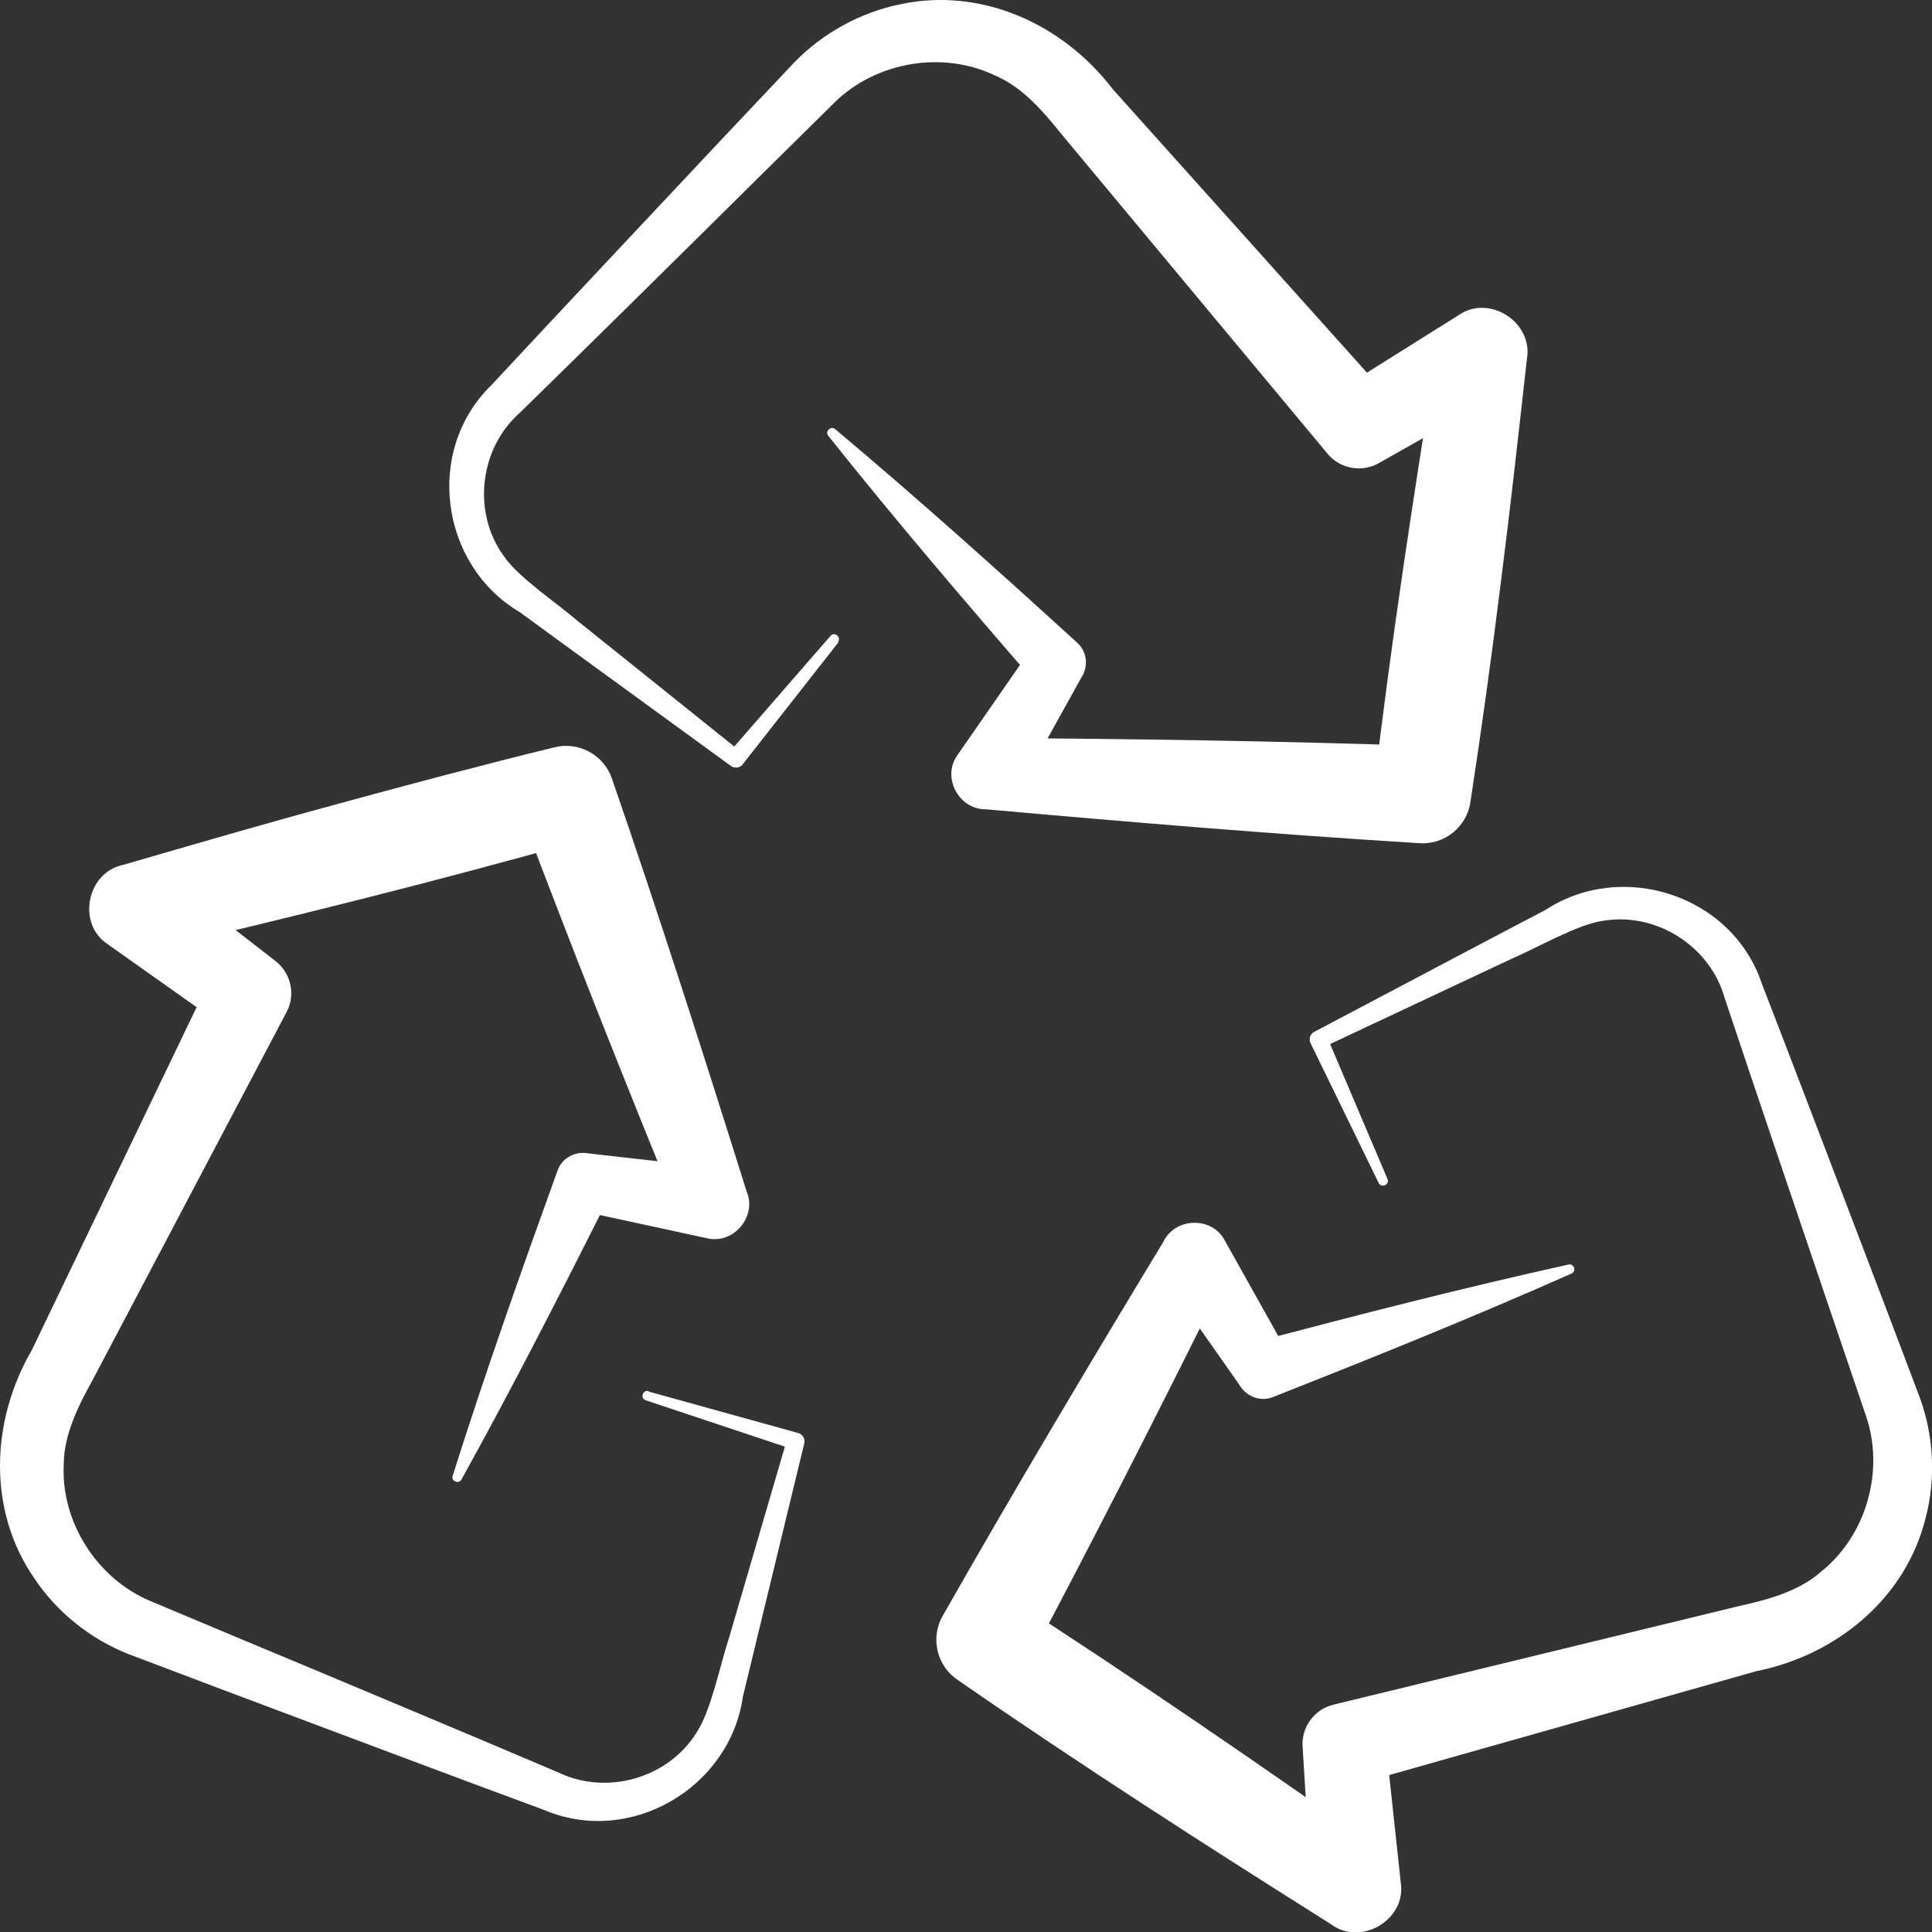 <svg xmlns="http://www.w3.org/2000/svg" fill="none" viewBox="0 0 69 69" height="69" width="69">
<rect x="0" y="0" width="69" height="69" fill="#333333" stroke="none"/>
<g clip-path="url(#clip0_101_457)">
<path fill="white" d="M29.948 22.934L26.525 27.297C26.423 27.433 26.225 27.453 26.089 27.345L20.068 22.961L18.568 21.866C15.724 20.191 15.145 16.094 17.552 13.753C19.516 11.636 23.798 7.083 25.816 4.932L28.38 2.216C29.389 1.182 30.719 0.447 32.144 0.154C35.056 -0.472 37.967 0.862 39.74 3.183L49.675 14.263L47.786 13.957L52.117 11.241C53.221 10.499 54.776 11.541 54.53 12.834C54.237 15.468 53.944 18.109 53.61 20.736C53.282 23.37 52.921 25.997 52.519 28.617C52.403 29.516 51.605 30.169 50.712 30.115C45.618 29.802 40.306 29.359 35.213 28.903C34.237 28.917 33.624 27.753 34.197 26.963L36.856 23.132L36.992 24.398C34.476 21.498 31.98 18.578 29.58 15.563C29.451 15.407 29.676 15.196 29.826 15.325C32.778 17.802 35.635 20.368 38.472 22.955C38.84 23.288 38.874 23.826 38.608 24.221L36.344 28.297L35.328 26.358C40.45 26.385 45.775 26.466 50.876 26.643L49.069 28.141C49.689 22.873 50.494 17.632 51.339 12.398L53.753 13.991L49.3 16.509C48.673 16.897 47.862 16.754 47.411 16.203L37.892 4.769C37.238 3.959 36.501 3.094 35.513 2.686C33.651 1.801 31.285 2.21 29.812 3.653L27.173 6.259C25.059 8.356 20.648 12.711 18.561 14.746C17.129 16.012 16.856 18.279 17.981 19.844C18.493 20.613 19.911 21.552 20.648 22.192L26.457 26.848L26.021 26.895L29.662 22.71C29.805 22.539 30.058 22.764 29.928 22.927L29.948 22.934Z"></path>
<path fill="white" d="M49.232 42.237L46.805 37.255C46.73 37.098 46.798 36.914 46.948 36.846L53.535 33.368L55.185 32.504C57.94 30.694 61.881 31.966 62.931 35.152C63.974 37.84 66.198 43.68 67.248 46.436L68.57 49.928C69.061 51.289 69.143 52.8 68.775 54.202C68.066 57.088 65.584 59.116 62.713 59.688L48.38 63.744L49.484 62.185L50.03 67.263C50.214 68.576 48.591 69.516 47.541 68.726C45.298 67.31 43.054 65.888 40.831 64.438C38.608 62.989 36.399 61.518 34.217 60.007C33.46 59.511 33.221 58.503 33.658 57.727C36.174 53.297 38.902 48.723 41.547 44.353C41.963 43.475 43.279 43.435 43.736 44.292L46.014 48.362L44.813 47.933C48.53 46.953 52.253 45.994 56.017 45.163C56.215 45.116 56.31 45.408 56.126 45.483C52.601 47.049 49.034 48.485 45.468 49.894C45.005 50.077 44.507 49.873 44.268 49.465L41.588 45.647L43.777 45.585C41.506 50.166 39.099 54.903 36.706 59.408L36.147 57.128C40.613 60.001 44.984 63.016 49.328 66.072L46.839 67.535L46.525 62.437C46.45 61.709 46.934 61.042 47.63 60.879L62.106 57.36C63.122 57.135 64.227 56.843 65.025 56.142C66.641 54.862 67.309 52.562 66.654 50.601L65.461 47.09C64.5 44.272 62.515 38.405 61.595 35.642C61.083 33.804 59.16 32.565 57.258 32.885C56.344 33.008 54.871 33.865 53.978 34.246L47.241 37.411L47.384 37.003L49.553 42.107C49.641 42.312 49.334 42.441 49.239 42.25L49.232 42.237Z"></path>
<path fill="white" d="M23.157 49.696L28.51 51.18C28.673 51.227 28.769 51.398 28.721 51.561L26.969 58.789L26.532 60.593C26.069 63.853 22.502 65.956 19.413 64.635C16.699 63.635 10.849 61.437 8.08 60.395L4.589 59.075C3.246 58.544 2.052 57.598 1.241 56.393C-0.457 53.95 -0.334 50.751 1.132 48.226L7.576 34.818L8.019 36.676L3.846 33.722C2.734 32.994 3.103 31.156 4.391 30.891C6.942 30.149 9.492 29.407 12.056 28.713C14.62 28.012 17.183 27.331 19.768 26.698C20.641 26.46 21.554 26.95 21.848 27.787C23.511 32.599 25.134 37.67 26.662 42.543C27.05 43.434 26.205 44.449 25.257 44.224L20.695 43.237L21.814 42.625C20.088 46.055 18.349 49.471 16.481 52.84C16.386 53.017 16.099 52.895 16.168 52.704C17.327 49.036 18.609 45.415 19.911 41.808C20.075 41.338 20.566 41.1 21.029 41.195L25.673 41.719L24.268 43.401C22.332 38.67 20.368 33.729 18.575 28.958L20.654 30.047C15.54 31.49 10.385 32.763 5.21 33.981L5.755 31.15L9.792 34.287C10.392 34.716 10.569 35.519 10.235 36.145L3.3 49.301C2.796 50.213 2.284 51.227 2.277 52.289C2.168 54.345 3.457 56.373 5.36 57.176L8.783 58.612C11.531 59.755 17.259 62.158 19.938 63.301C21.657 64.132 23.859 63.519 24.875 61.879C25.393 61.117 25.721 59.442 26.028 58.524L28.114 51.384L28.326 51.765L23.061 50.009C22.85 49.941 22.959 49.621 23.164 49.682L23.157 49.696Z"></path>
</g>
<defs>
<clipPath id="clip0_101_457">
<rect fill="white" height="69" width="69"></rect>
</clipPath>
</defs>
</svg>
